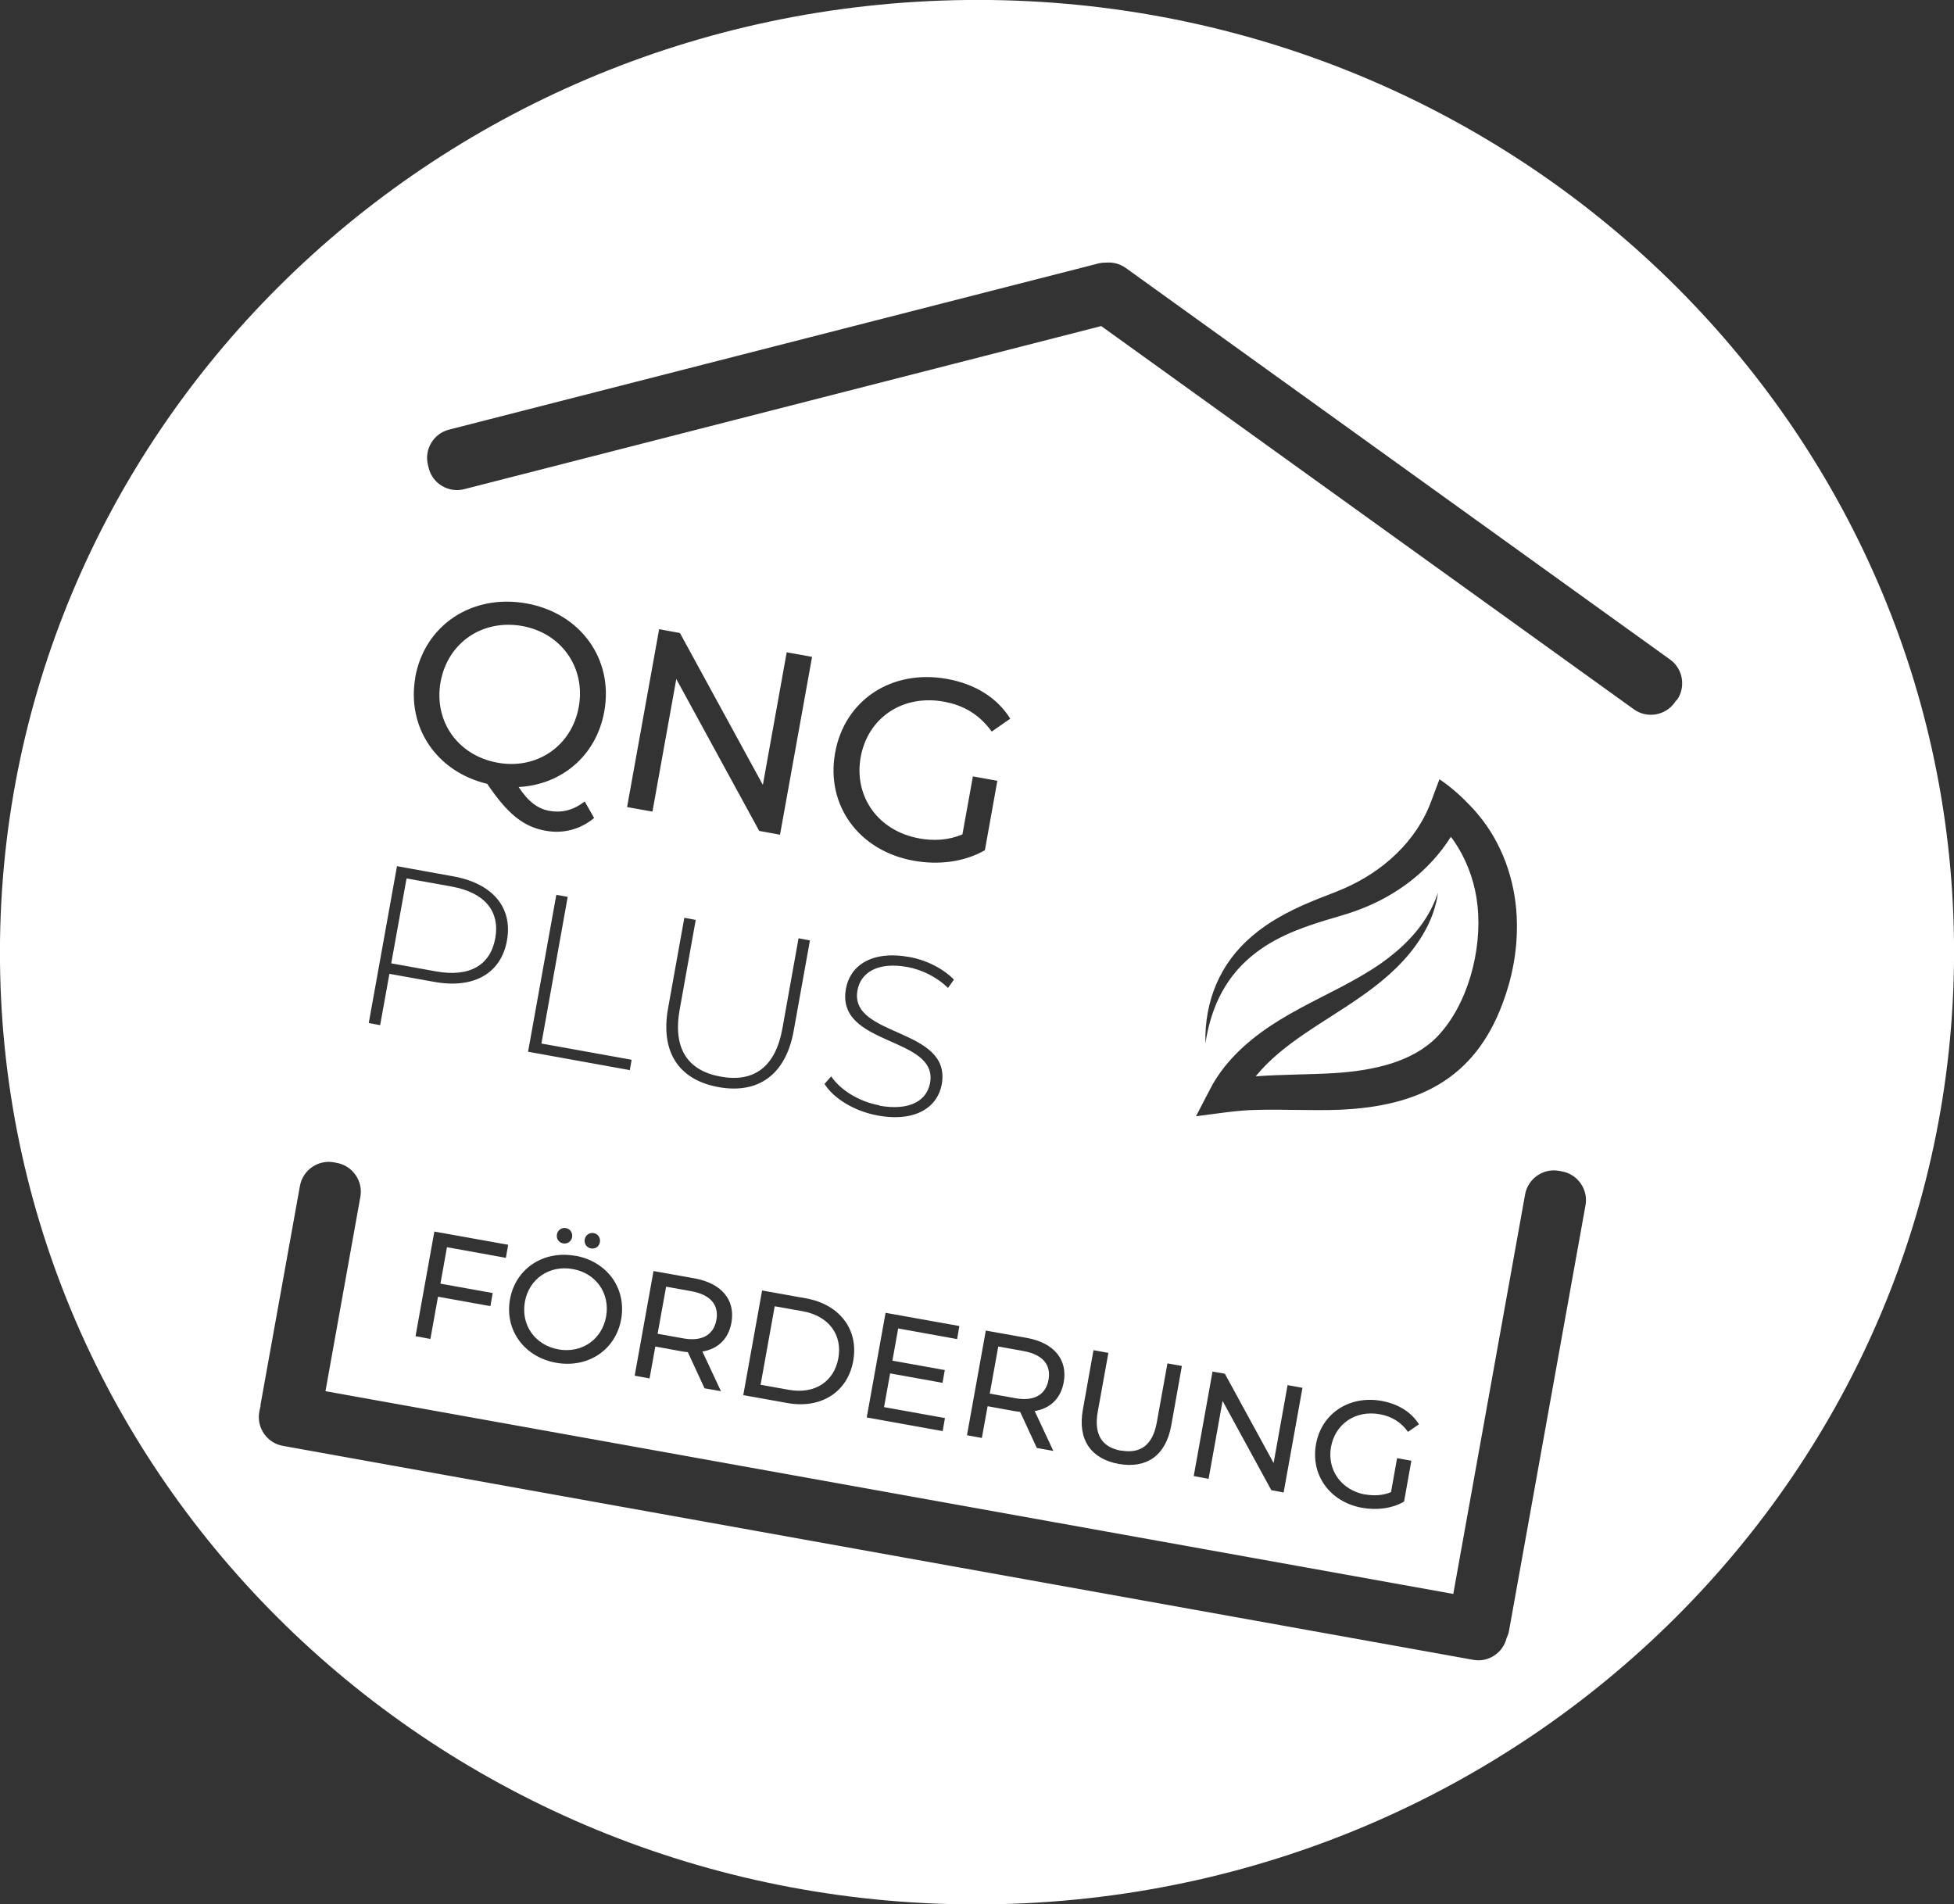 <svg xmlns="http://www.w3.org/2000/svg" id="Ebene_2" data-name="Ebene 2" viewBox="0 0 128.66 125.39"><rect x="0" y="0" width="128.66" height="125.39" fill="#333333" stroke="none"/><defs><style>      .cls-1 {        fill: #fff;      }    </style></defs><g id="Ebene_1-2" data-name="Ebene 1"><g><path class="cls-1" d="M45.53,85.02l-1.67-.3-.56,3.1,1.67.3c1.26.23,2.02-.23,2.2-1.21.18-.98-.38-1.66-1.64-1.89Z"></path><path class="cls-1" d="M32.61,61.79c.32-1.79-.68-3.02-2.89-3.42l-2.95-.53-1.01,5.59,2.95.53c2.21.4,3.58-.41,3.9-2.18Z"></path><path class="cls-1" d="M36.77,88.85c1.52.27,2.87-.64,3.14-2.17.27-1.52-.67-2.85-2.19-3.12-1.54-.28-2.89.64-3.16,2.16-.27,1.53.67,2.85,2.21,3.13Z"></path><path class="cls-1" d="M67.4,88.96l-1.67-.3-.56,3.1,1.67.3c1.26.23,2.02-.23,2.2-1.21s-.38-1.66-1.64-1.89Z"></path><path class="cls-1" d="M51.01,86.01l-.93,5.17,1.86.33c1.7.31,2.98-.54,3.26-2.08.28-1.54-.63-2.78-2.33-3.09l-1.86-.33Z"></path><path class="cls-1" d="M63.64,0C28.11.4-.38,28.78,0,63.41c.38,34.62,29.49,62.37,65.02,61.98,35.53-.39,64.02-28.78,63.64-63.4C128.28,27.36,99.17-.39,63.64,0ZM27.34,44.6c.62-3.43,3.72-5.51,7.32-4.87,3.56.64,5.75,3.66,5.13,7.11-.52,2.91-2.8,4.83-5.64,4.98.64.98,1.28,1.44,2.03,1.57.84.15,1.6-.06,2.32-.62l.62,1.09c-.91.75-2.02,1.05-3.19.84-1.47-.26-2.51-1.11-3.85-3.09-3.33-.79-5.32-3.72-4.73-7.02ZM69.34,95.53l-1.07-.19-1.1-2.38c-.14-.01-.29-.03-.44-.06l-1.7-.31-.38,2.09-.98-.18,1.24-6.89,2.69.48c1.79.32,2.71,1.42,2.44,2.92-.19,1.06-.88,1.73-1.91,1.9l1.22,2.61ZM60.49,55.2c.99.18,1.95.13,2.88-.26l.69-3.82,1.61.29-.82,4.57c-1.35.78-3.06.99-4.7.69-3.6-.65-5.79-3.65-5.16-7.11.62-3.46,3.72-5.51,7.35-4.86,1.86.33,3.32,1.24,4.18,2.62l-1.22.85c-.8-1.11-1.83-1.73-3.15-1.97-2.71-.49-5.01,1.05-5.48,3.66-.46,2.58,1.15,4.85,3.84,5.34ZM62.21,90.21l-.15.84-3.45-.62-.4,2.22,4.01.72-.15.86-5-.9,1.24-6.89,4.86.87-.15.86-3.88-.7-.38,2.12,3.45.62ZM57.89,72.8c2.07.37,3.14-.37,3.35-1.49.56-3.1-6.23-2.4-5.54-6.21.26-1.46,1.62-2.54,4.16-2.09,1.14.2,2.25.77,2.95,1.49l-.39.55c-.75-.74-1.75-1.21-2.68-1.38-2.01-.36-3.08.41-3.28,1.54-.56,3.1,6.22,2.43,5.55,6.18-.26,1.46-1.66,2.52-4.21,2.06-1.54-.28-2.91-1.12-3.51-2.08l.44-.5c.58.87,1.79,1.66,3.18,1.91ZM56.18,89.61c-.37,2.05-2.12,3.17-4.34,2.77l-2.9-.52,1.24-6.89,2.9.52c2.21.4,3.47,2.06,3.1,4.11ZM47.46,91.6l-1.07-.19-1.1-2.38c-.14-.01-.29-.03-.44-.06l-1.7-.31-.38,2.1-.98-.18,1.24-6.89,2.69.48c1.79.32,2.71,1.42,2.44,2.92-.19,1.06-.88,1.73-1.91,1.9l1.22,2.61ZM47.32,71.58c-2.57-.46-3.86-2.25-3.33-5.2l1.07-5.95.75.14-1.06,5.92c-.46,2.58.56,4.02,2.71,4.4,2.15.39,3.6-.6,4.06-3.19l1.06-5.92.75.14-1.07,5.95c-.53,2.95-2.38,4.17-4.95,3.71ZM51.36,54.96l-1.37-.25-5.46-10-1.57,8.73-1.67-.3,2.11-11.71,1.37.25,5.46,10,1.57-8.73,1.67.3-2.11,11.71ZM41.59,69.78l-.12.68-6.7-1.21,1.86-10.33.75.13-1.73,9.66,5.95,1.07ZM37.88,82.68c2.1.38,3.38,2.15,3.02,4.18-.36,2.03-2.19,3.24-4.28,2.87-2.12-.38-3.4-2.17-3.04-4.18s2.19-3.24,4.3-2.86ZM36.67,81.28c.05-.29.32-.47.59-.42.28.05.46.31.41.6-.05.29-.32.46-.59.41-.28-.05-.46-.3-.41-.59ZM38.5,81.61c.05-.29.32-.47.59-.42.28.05.46.31.41.6-.05.3-.32.46-.59.41s-.46-.3-.41-.59ZM32.44,85.15l-.15.85-3.45-.62-.5,2.78-.98-.18,1.24-6.89,4.86.87-.15.86-3.88-.7-.43,2.4,3.45.62ZM26.13,57.03l3.71.67c2.6.47,3.93,2.05,3.54,4.23-.39,2.17-2.19,3.19-4.79,2.72l-2.95-.53-.61,3.38-.75-.14,1.86-10.33ZM104.4,79.34l-5.04,28.04c-.03.17-.09.33-.16.48-.24.97-1.19,1.61-2.19,1.43l-78.39-14.09c-1.04-.19-1.73-1.19-1.55-2.22l.04-.21c0-.05.03-.1.04-.15,0-.05,0-.11.01-.16l2.59-14.38c.19-1.04,1.19-1.73,2.22-1.55l.21.04c1.04.19,1.73,1.19,1.55,2.22l-2.3,12.81,74.26,13.35,4.73-26.31c.19-1.04,1.19-1.73,2.22-1.55l.21.04c1.04.19,1.73,1.19,1.55,2.22ZM73.83,95.51c1.24.22,2.07-.34,2.34-1.86l.7-3.88.95.17-.7,3.92c-.36,2-1.64,2.85-3.46,2.53-1.81-.33-2.72-1.58-2.36-3.57l.7-3.92.98.18-.7,3.88c-.27,1.52.3,2.34,1.54,2.56ZM87.84,70.66c1.28-.08,2.57-.26,3.78-.64,1.13-.36,2.2-.92,3.02-1.77,2.02-2.11,2.95-5.7,2.65-8.59-.14-1.37-.58-2.71-1.3-3.89-.14-.23-.29-.46-.46-.67-1.41,2.24-3.6,3.9-6.11,4.82-.47.18-.97.33-1.45.47-1.82.53-3.64,1.12-5.17,2.26-2.03,1.49-3.06,3.59-3.43,6.05-.07-2.77.95-5.27,3.08-7.07,1.07-.92,2.34-1.6,3.62-2.15.79-.35,1.6-.62,2.38-.96,2.58-1.11,4.81-3.11,5.79-5.77,0,0,.54-1.44.54-1.44.83.55,1.58,1.26,2.09,1.81.27.28.52.58.76.89,1.47,1.94,2.22,4.36,2.25,6.78.03,1.81-.31,3.61-.95,5.3-1.87,5.01-5.61,6.76-10.72,6.98-1.8.07-3.67-.04-5.47.01-1.19.01-2.81.27-3.99.42.27-.5.98-1.93,1.26-2.38.25-.39.52-.77.82-1.12,1.3-1.53,2.96-2.63,4.7-3.57,1.82-.99,3.69-1.81,5.39-2.99,1.32-.93,2.52-2.08,3.28-3.53.17-.32.31-.65.43-.99.02-.05.03-.1.05-.15-.02.21-.06.41-.11.62-.24,1.04-.73,2-1.35,2.86-1,1.39-2.34,2.5-3.75,3.47-2.32,1.62-5.02,2.97-6.79,5.15,1.71-.13,3.44-.11,5.15-.21ZM89.9,98.4c.58.1,1.14.07,1.69-.15l.4-2.24.94.17-.48,2.69c-.79.46-1.8.58-2.76.41-2.12-.38-3.4-2.15-3.04-4.18s2.19-3.24,4.32-2.86c1.09.2,1.95.73,2.46,1.54l-.72.5c-.47-.65-1.08-1.02-1.85-1.16-1.59-.29-2.94.62-3.22,2.15-.27,1.51.67,2.85,2.26,3.14ZM79.84,90.31l.81.14,3.21,5.88.92-5.13.98.18-1.24,6.89-.81-.15-3.21-5.88-.92,5.13-.98-.18,1.24-6.89ZM110.39,46.09l-.13.18c-.61.85-1.82,1.05-2.67.44l-35.08-25.24-41.95,10.74c-1.02.26-2.07-.36-2.33-1.38l-.05-.21c-.26-1.02.36-2.07,1.38-2.33l42.79-10.95c.17-.04.34-.05.52-.05.43-.03.87.08,1.25.35l35.85,25.79c.85.61,1.05,1.82.44,2.67Z"></path><path class="cls-1" d="M32.77,50.22c2.59.47,4.88-1.11,5.34-3.68s-1.13-4.85-3.72-5.32c-2.63-.47-4.91,1.1-5.38,3.68-.46,2.58,1.13,4.85,3.76,5.32Z"></path></g></g></svg>